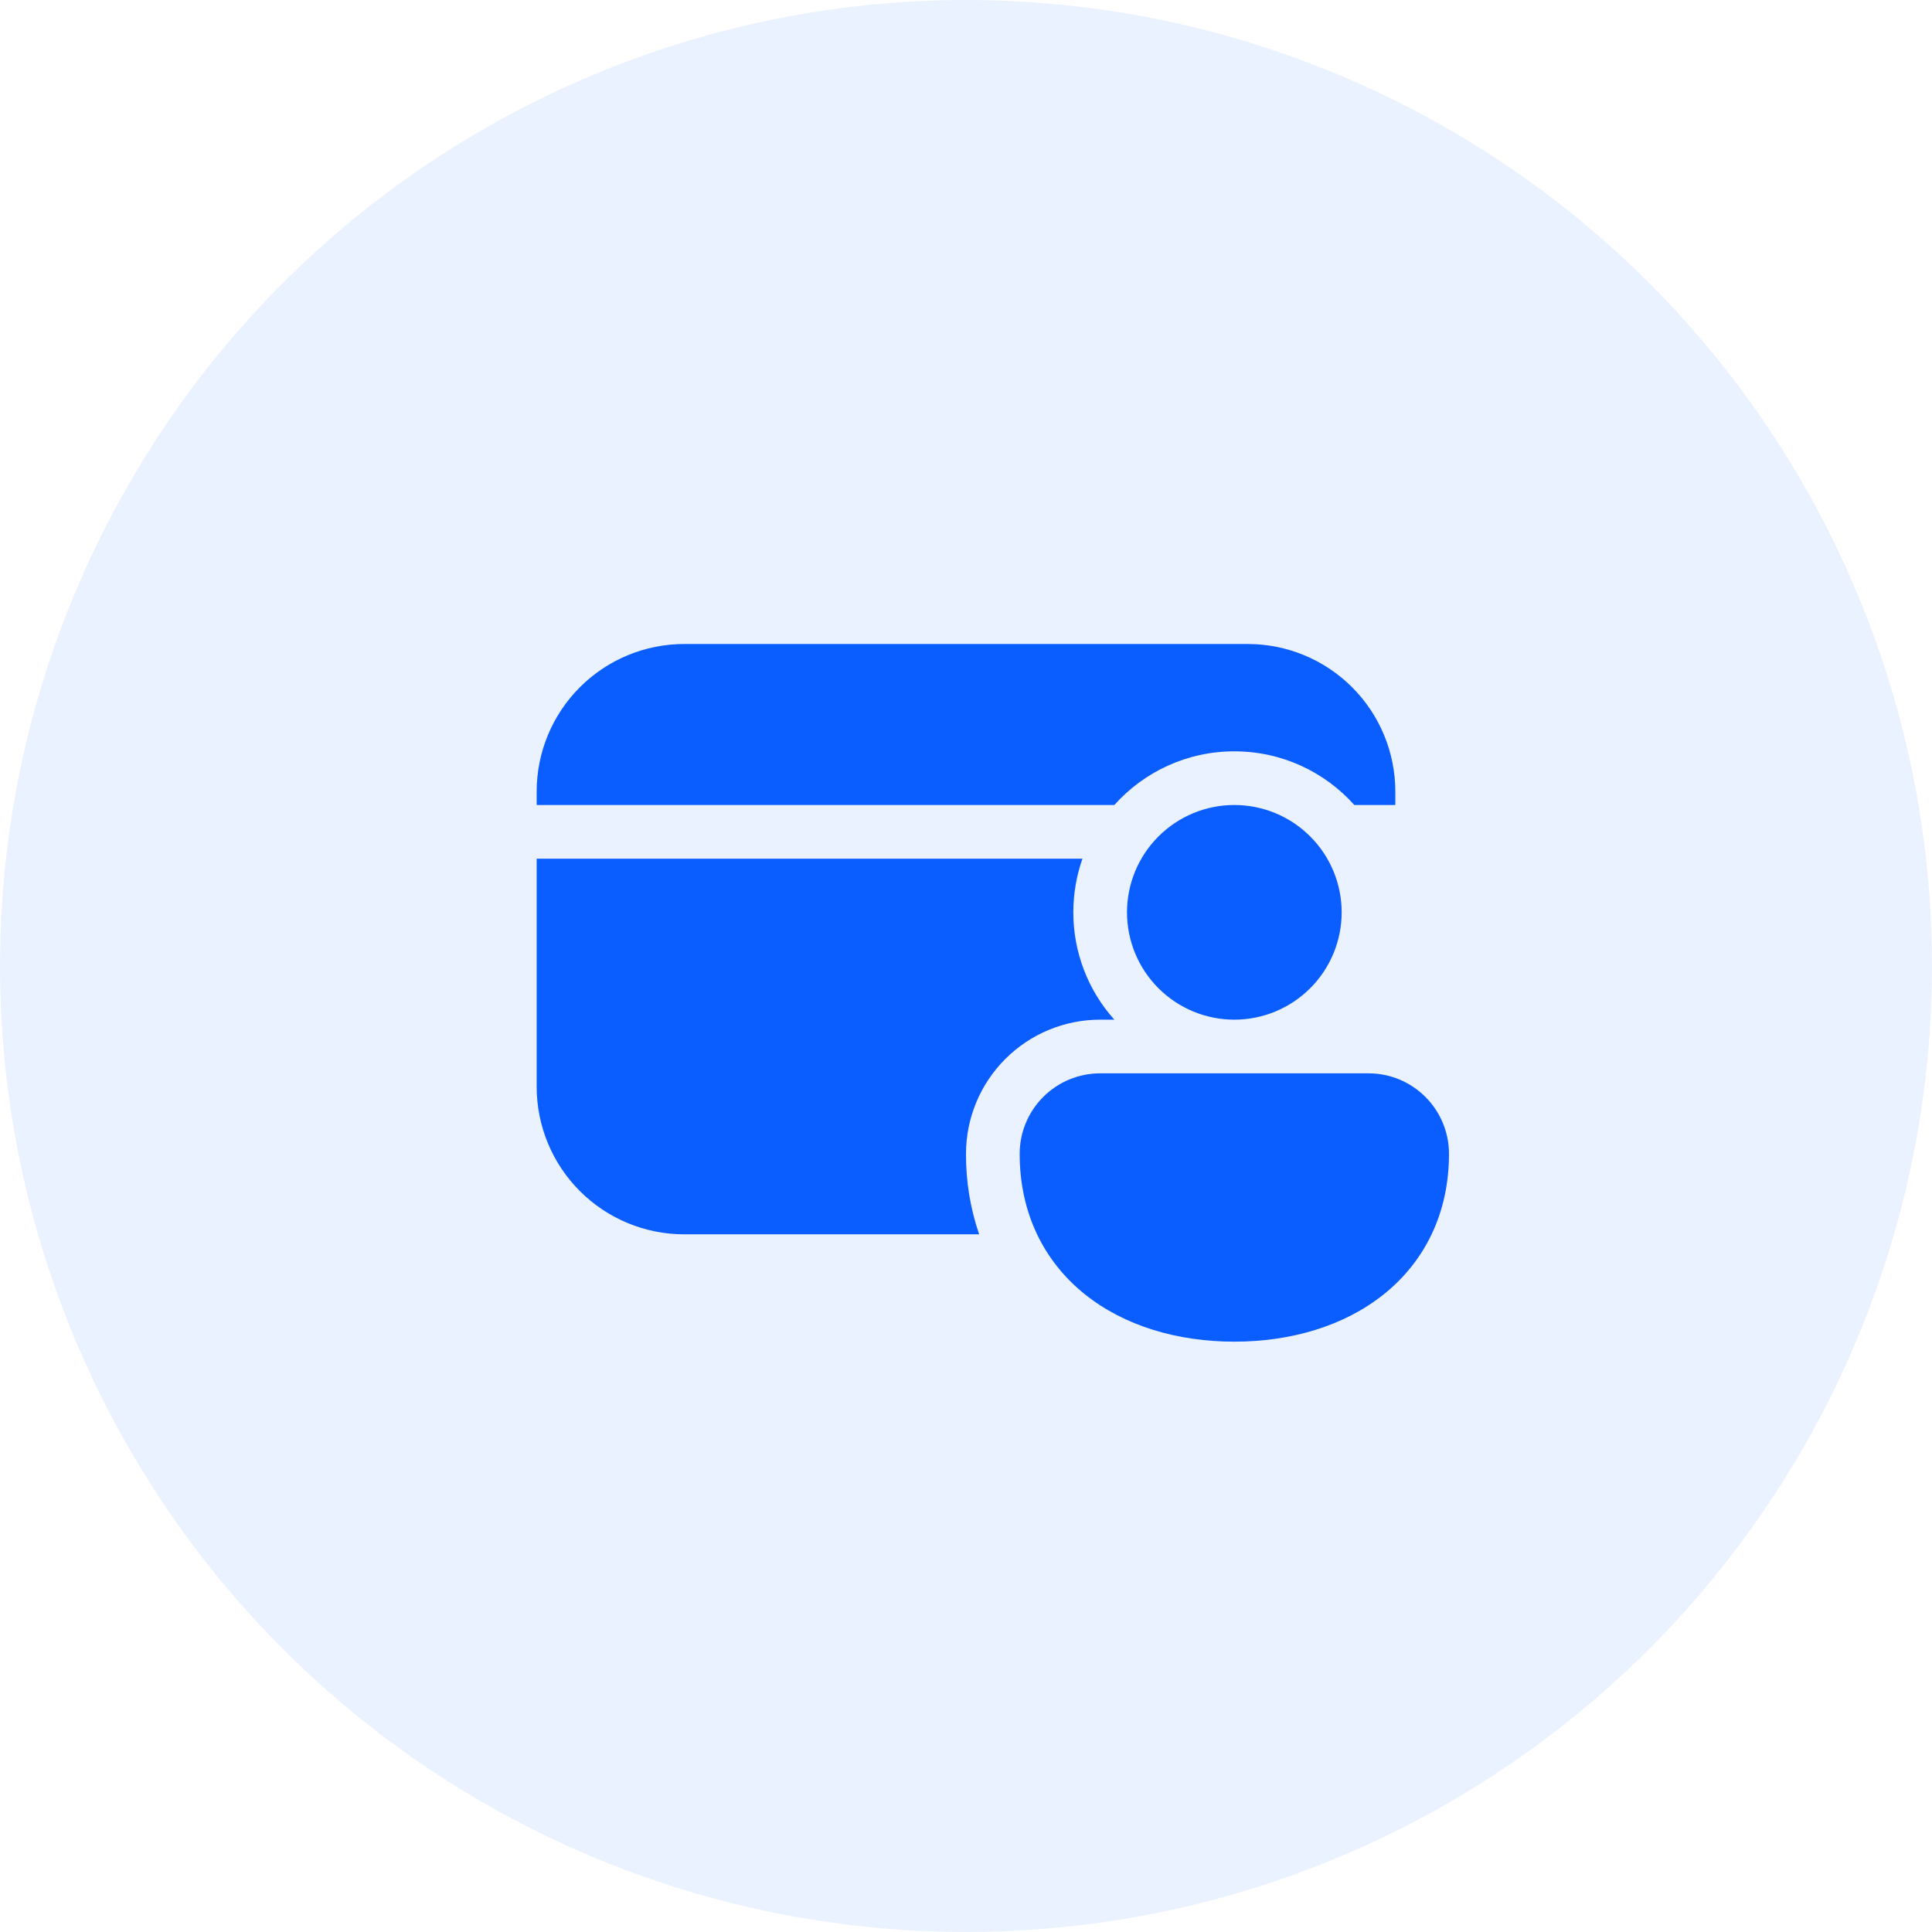 <svg width="72" height="72" viewBox="0 0 72 72" fill="none" xmlns="http://www.w3.org/2000/svg">
<circle cx="36" cy="36" r="36" fill="#0A5DFF" fill-opacity="0.08"/>
<path d="M25.5 24C24.041 24 22.642 24.579 21.611 25.611C20.579 26.642 20 28.041 20 29.5V30H41.528C42.628 28.772 44.224 28 46 28C47.778 28 49.374 28.772 50.472 30H52V29.5C52 28.041 51.42 26.642 50.389 25.611C49.358 24.579 47.959 24 46.5 24H25.5ZM40.34 32H20V40.5C20 41.959 20.579 43.358 21.611 44.389C22.642 45.42 24.041 46 25.5 46H36.49C36.16 45.034 35.995 44.02 36 43C36 41.674 36.527 40.402 37.465 39.465C38.402 38.527 39.674 38 41 38H41.528C40.542 36.901 39.998 35.476 40 34C40 33.3 40.12 32.626 40.34 32ZM42 34C42 32.939 42.421 31.922 43.172 31.172C43.922 30.421 44.939 30 46 30C47.061 30 48.078 30.421 48.828 31.172C49.579 31.922 50 32.939 50 34C50 35.061 49.579 36.078 48.828 36.828C48.078 37.579 47.061 38 46 38C44.939 38 43.922 37.579 43.172 36.828C42.421 36.078 42 35.061 42 34ZM41 40H51C51.796 40 52.559 40.316 53.121 40.879C53.684 41.441 54 42.204 54 43C54 45.232 53.082 47.02 51.576 48.23C50.094 49.42 48.106 50 46 50C43.894 50 41.906 49.42 40.424 48.23C38.92 47.02 38 45.232 38 43C38 42.204 38.316 41.441 38.879 40.879C39.441 40.316 40.204 40 41 40Z" fill="#0A5DFF"/>
</svg>
